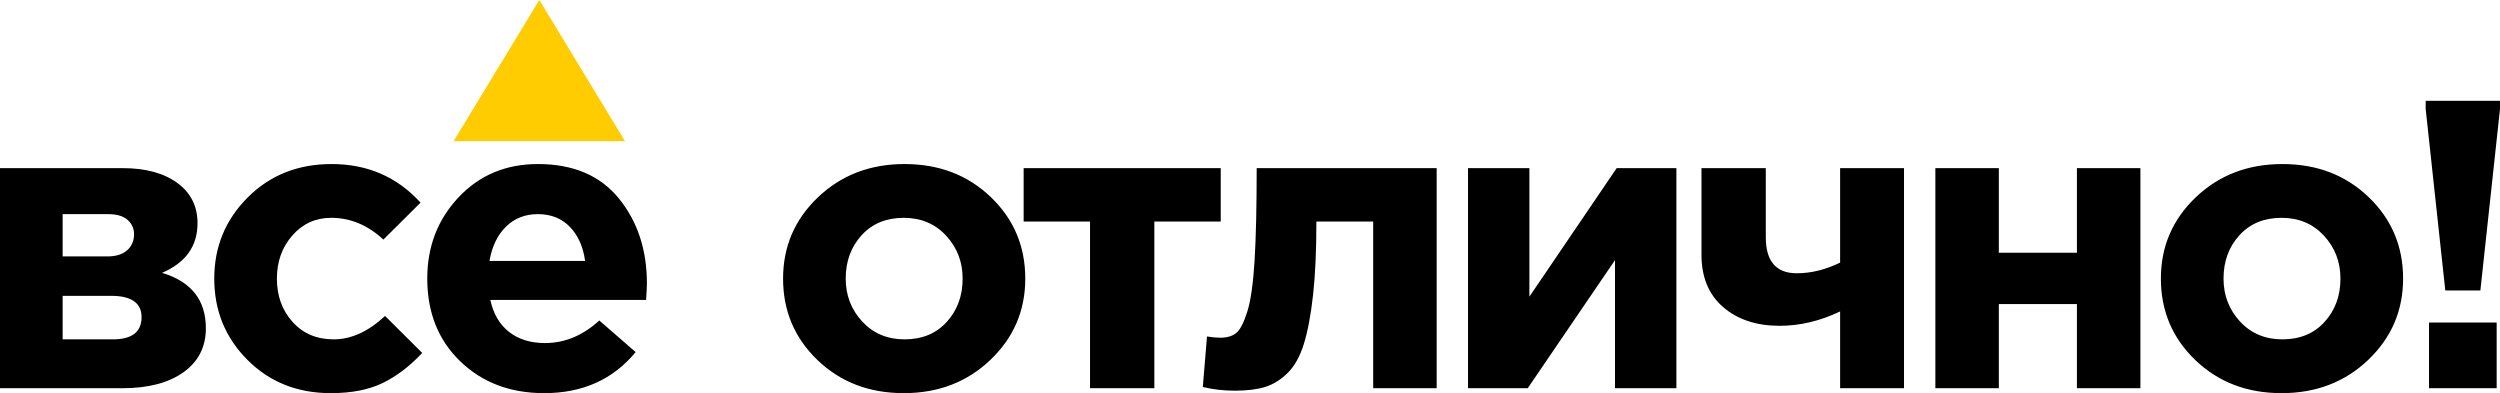 <?xml version="1.0" encoding="UTF-8"?>
<svg width="248px" height="39px" viewBox="0 0 248 39" version="1.1" xmlns="http://www.w3.org/2000/svg" xmlns:xlink="http://www.w3.org/1999/xlink">
    <!-- Generator: Sketch 64 (93537) - https://sketch.com -->
    <title>vo-logo-light</title>
    <desc>Created with Sketch.</desc>
    <g id="Page-1" stroke="none" stroke-width="1" fill="none" fill-rule="evenodd">
        <g id="vo-logo-light">
            <path d="M0,16.68 L12.179,16.68 C14.444,16.68 16.246,17.168 17.585,18.146 C18.924,19.124 19.594,20.454 19.594,22.138 C19.594,24.418 18.42,26.061 16.073,27.066 C18.973,27.935 20.422,29.768 20.422,32.565 C20.422,34.411 19.684,35.864 18.206,36.923 C16.729,37.982 14.706,38.511 12.138,38.511 L0,38.511 L0,16.68 L0,16.68 Z M6.214,25.437 L10.646,25.437 C11.503,25.437 12.158,25.233 12.614,24.826 C13.07,24.418 13.297,23.889 13.297,23.237 C13.297,22.667 13.083,22.192 12.655,21.812 C12.227,21.432 11.585,21.242 10.729,21.242 L6.214,21.242 L6.214,25.437 L6.214,25.437 Z M6.214,33.664 L11.185,33.664 C13.09,33.664 14.043,32.931 14.043,31.465 C14.043,30.053 13.035,29.347 11.019,29.347 L6.214,29.347 L6.214,33.664 L6.214,33.664 Z M32.811,39 C29.498,39 26.743,37.9 24.547,35.701 C22.352,33.501 21.254,30.813 21.254,27.636 C21.254,24.486 22.359,21.805 24.568,19.592 C26.777,17.379 29.553,16.273 32.894,16.273 C36.457,16.273 39.398,17.549 41.718,20.101 L38.031,23.767 C36.484,22.328 34.758,21.608 32.853,21.608 C31.306,21.608 30.022,22.192 29.001,23.36 C27.978,24.527 27.468,25.953 27.468,27.636 C27.468,29.347 27.985,30.779 29.021,31.933 C30.057,33.087 31.417,33.664 33.102,33.664 C34.841,33.664 36.54,32.89 38.197,31.343 L41.883,35.009 C40.669,36.312 39.371,37.303 37.989,37.982 C36.609,38.66 34.882,39 32.811,39 L32.811,39 Z M53.983,39 C50.614,39 47.838,37.948 45.657,35.843 C43.475,33.739 42.384,31.003 42.384,27.636 C42.384,24.459 43.42,21.771 45.491,19.572 C47.562,17.372 50.186,16.273 53.361,16.273 C56.868,16.273 59.547,17.413 61.398,19.694 C63.248,21.975 64.173,24.785 64.173,28.125 C64.173,28.451 64.145,28.994 64.091,29.754 L48.639,29.754 C48.943,31.139 49.564,32.198 50.503,32.931 C51.442,33.664 52.63,34.031 54.065,34.031 C56.027,34.031 57.822,33.284 59.451,31.791 L63.055,34.927 C60.818,37.642 57.794,39 53.983,39 L53.983,39 Z M48.556,25.885 L58.042,25.885 C57.849,24.473 57.345,23.346 56.53,22.504 C55.716,21.662 54.659,21.242 53.361,21.242 C52.091,21.242 51.035,21.656 50.193,22.484 C49.35,23.312 48.805,24.446 48.556,25.885 L48.556,25.885 Z M98.248,35.701 C95.942,37.9 93.077,39 89.653,39 C86.228,39 83.377,37.907 81.098,35.721 C78.82,33.536 77.681,30.84 77.681,27.636 C77.681,24.459 78.834,21.771 81.14,19.572 C83.446,17.372 86.311,16.273 89.735,16.273 C93.16,16.273 96.011,17.366 98.29,19.552 C100.568,21.737 101.707,24.432 101.707,27.636 C101.707,30.813 100.554,33.501 98.248,35.701 Z M89.735,33.664 C91.475,33.664 92.87,33.087 93.919,31.933 C94.968,30.779 95.493,29.347 95.493,27.636 C95.493,25.98 94.948,24.561 93.857,23.38 C92.766,22.199 91.364,21.608 89.653,21.608 C87.913,21.608 86.518,22.185 85.468,23.339 C84.419,24.493 83.894,25.926 83.894,27.636 C83.894,29.293 84.44,30.711 85.531,31.893 C86.622,33.074 88.023,33.664 89.735,33.664 L89.735,33.664 Z M121.097,16.68 L121.097,21.975 L114.511,21.975 L114.511,38.511 L108.131,38.511 L108.131,21.975 L101.545,21.975 L101.545,16.68 L121.097,16.68 L121.097,16.68 Z M124.663,16.68 L142.517,16.68 L142.517,38.511 L136.22,38.511 L136.22,21.975 L130.586,21.975 C130.586,24.853 130.476,27.283 130.255,29.266 C130.034,31.248 129.731,32.863 129.344,34.112 C128.957,35.361 128.419,36.325 127.728,37.004 C127.038,37.683 126.292,38.145 125.491,38.389 C124.69,38.633 123.696,38.756 122.509,38.756 C121.376,38.756 120.313,38.633 119.319,38.389 L119.734,33.379 C120.231,33.461 120.672,33.501 121.059,33.501 C121.722,33.501 122.246,33.345 122.633,33.033 C123.02,32.721 123.385,32.015 123.731,30.915 C124.076,29.815 124.317,28.118 124.456,25.824 C124.594,23.529 124.663,20.481 124.663,16.68 L124.663,16.68 Z M166.298,16.68 L166.298,38.511 L160.208,38.511 L160.208,25.803 L151.551,38.511 L145.627,38.511 L145.627,16.68 L151.716,16.68 L151.716,29.428 L160.374,16.68 L166.298,16.68 Z M175.166,16.68 L175.166,23.523 C175.166,25.912 176.188,27.107 178.231,27.107 C179.668,27.107 181.104,26.754 182.54,26.048 L182.54,16.68 L188.878,16.68 L188.878,38.511 L182.54,38.511 L182.54,30.895 C180.552,31.845 178.549,32.32 176.533,32.32 C174.241,32.32 172.377,31.702 170.941,30.467 C169.505,29.231 168.787,27.501 168.787,25.274 L168.787,16.68 L175.166,16.68 L175.166,16.68 Z M212.327,16.68 L212.327,38.511 L206.03,38.511 L206.03,30.161 L198.284,30.161 L198.284,38.511 L191.988,38.511 L191.988,16.68 L198.284,16.68 L198.284,25.07 L206.03,25.07 L206.03,16.68 L212.327,16.68 Z M234.927,35.701 C232.621,37.9 229.756,39 226.332,39 C222.908,39 220.056,37.907 217.778,35.721 C215.499,33.536 214.36,30.84 214.36,27.636 C214.36,24.459 215.513,21.771 217.819,19.572 C220.125,17.372 222.99,16.273 226.415,16.273 C229.839,16.273 232.69,17.366 234.969,19.552 C237.247,21.737 238.387,24.432 238.387,27.636 C238.387,30.813 237.233,33.501 234.927,35.701 L234.927,35.701 Z M226.415,33.664 C228.154,33.664 229.549,33.087 230.598,31.933 C231.648,30.779 232.173,29.347 232.173,27.636 C232.173,25.98 231.627,24.561 230.536,23.38 C229.446,22.199 228.044,21.608 226.332,21.608 C224.592,21.608 223.197,22.185 222.148,23.339 C221.099,24.493 220.574,25.926 220.574,27.636 C220.574,29.293 221.119,30.711 222.21,31.893 C223.301,33.074 224.703,33.664 226.415,33.664 L226.415,33.664 Z M242.574,28.817 L240.627,10.814 L240.627,10 L248,10 L248,10.814 L246.053,28.817 L242.574,28.817 L242.574,28.817 Z M240.958,38.511 L240.958,31.994 L247.669,31.994 L247.669,38.511 L240.958,38.511 Z" id="_288341568" fill="#000000" fill-rule="nonzero"></path>
            <polygon id="_288342240" fill="#FECC00" points="45 14 53.5 0 62 14"></polygon>
        </g>
    </g>
</svg>